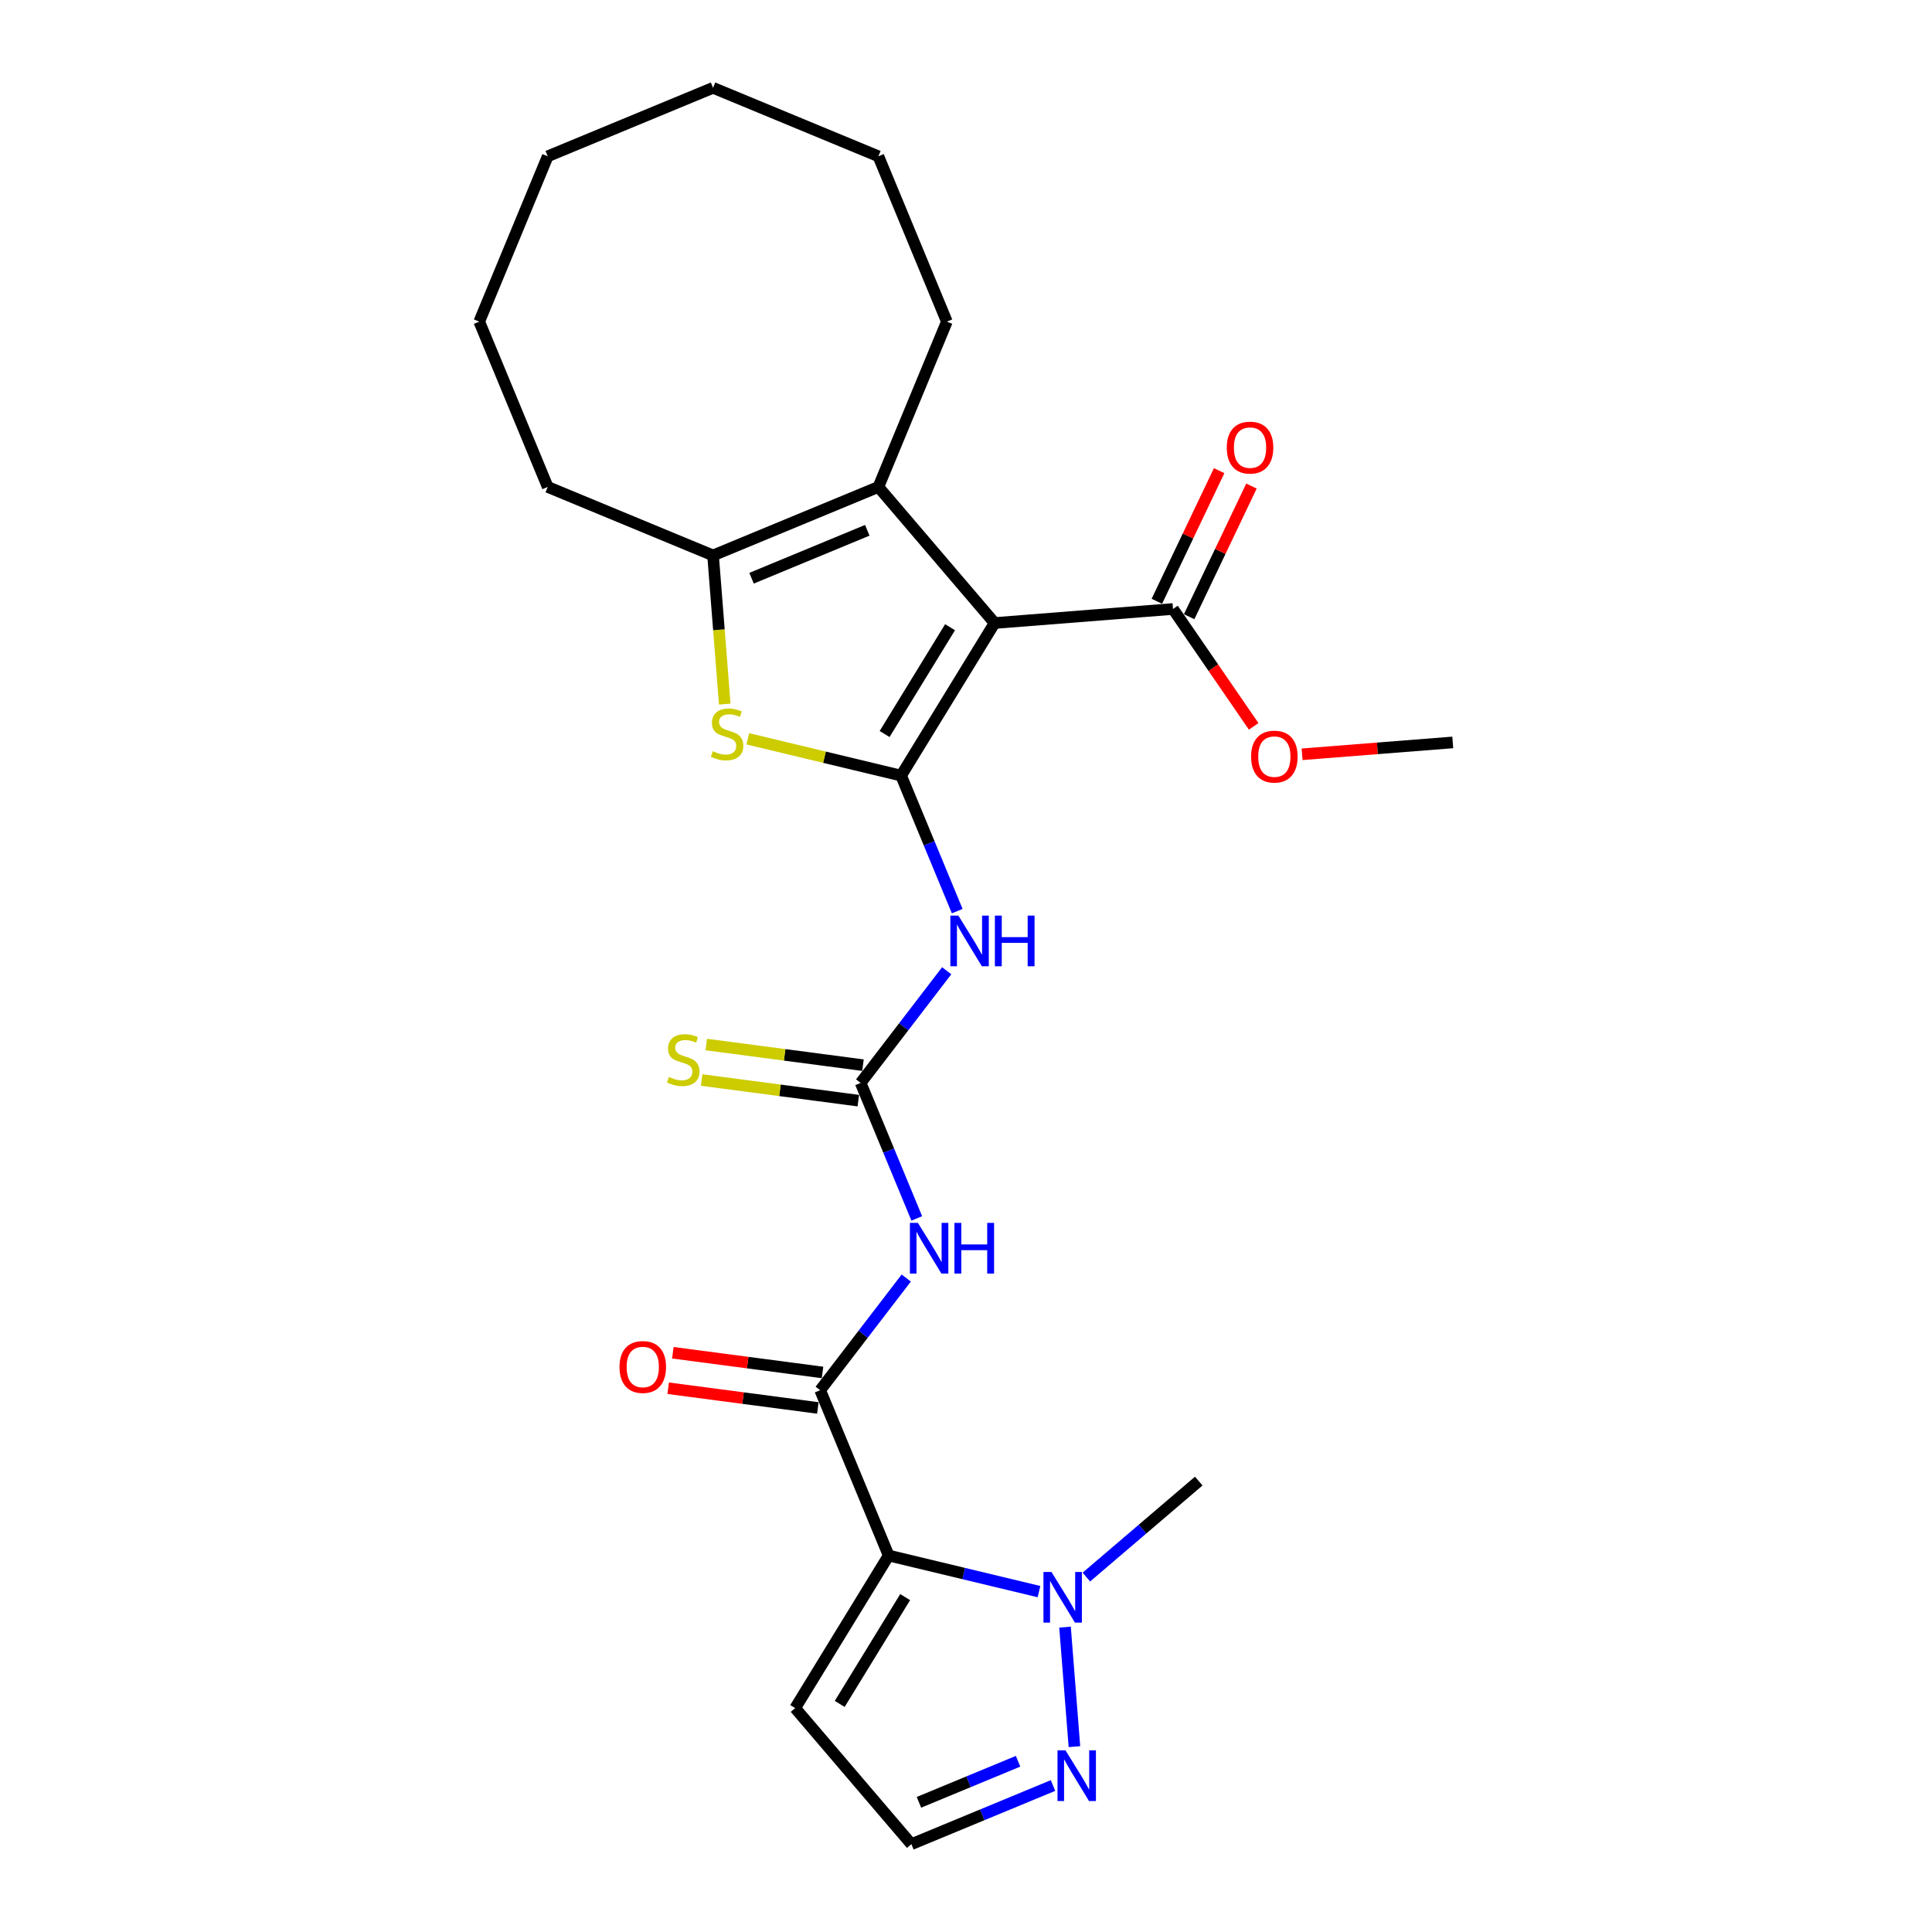 <?xml version='1.0' encoding='iso-8859-1'?>
<svg version='1.1' baseProfile='full'
              xmlns='http://www.w3.org/2000/svg'
                      xmlns:rdkit='http://www.rdkit.org/xml'
                      xmlns:xlink='http://www.w3.org/1999/xlink'
                  xml:space='preserve'
width='1000px' height='1000px' viewBox='0 0 1000 1000'>
<!-- END OF HEADER -->
<rect style='opacity:1.0;fill:#FFFFFF;stroke:none' width='1000' height='1000' x='0' y='0'> </rect>
<path class='bond-0' d='M 466.408,401.453 L 514.804,322.478' style='fill:none;fill-rule:evenodd;stroke:#000000;stroke-width:6px;stroke-linecap:butt;stroke-linejoin:miter;stroke-opacity:1' />
<path class='bond-0' d='M 457.872,379.927 L 491.749,324.645' style='fill:none;fill-rule:evenodd;stroke:#000000;stroke-width:6px;stroke-linecap:butt;stroke-linejoin:miter;stroke-opacity:1' />
<path class='bond-2' d='M 466.408,401.453 L 426.738,391.929' style='fill:none;fill-rule:evenodd;stroke:#000000;stroke-width:6px;stroke-linecap:butt;stroke-linejoin:miter;stroke-opacity:1' />
<path class='bond-2' d='M 426.738,391.929 L 387.069,382.405' style='fill:none;fill-rule:evenodd;stroke:#CCCC00;stroke-width:6px;stroke-linecap:butt;stroke-linejoin:miter;stroke-opacity:1' />
<path class='bond-4' d='M 466.408,401.453 L 480.935,436.524' style='fill:none;fill-rule:evenodd;stroke:#000000;stroke-width:6px;stroke-linecap:butt;stroke-linejoin:miter;stroke-opacity:1' />
<path class='bond-4' d='M 480.935,436.524 L 495.462,471.595' style='fill:none;fill-rule:evenodd;stroke:#0000FF;stroke-width:6px;stroke-linecap:butt;stroke-linejoin:miter;stroke-opacity:1' />
<path class='bond-3' d='M 514.804,322.478 L 454.649,252.046' style='fill:none;fill-rule:evenodd;stroke:#000000;stroke-width:6px;stroke-linecap:butt;stroke-linejoin:miter;stroke-opacity:1' />
<path class='bond-10' d='M 514.804,322.478 L 607.142,315.211' style='fill:none;fill-rule:evenodd;stroke:#000000;stroke-width:6px;stroke-linecap:butt;stroke-linejoin:miter;stroke-opacity:1' />
<path class='bond-1' d='M 459.973,805.139 L 424.527,719.566' style='fill:none;fill-rule:evenodd;stroke:#000000;stroke-width:6px;stroke-linecap:butt;stroke-linejoin:miter;stroke-opacity:1' />
<path class='bond-9' d='M 459.973,805.139 L 498.874,814.478' style='fill:none;fill-rule:evenodd;stroke:#000000;stroke-width:6px;stroke-linecap:butt;stroke-linejoin:miter;stroke-opacity:1' />
<path class='bond-9' d='M 498.874,814.478 L 537.774,823.817' style='fill:none;fill-rule:evenodd;stroke:#0000FF;stroke-width:6px;stroke-linecap:butt;stroke-linejoin:miter;stroke-opacity:1' />
<path class='bond-12' d='M 459.973,805.139 L 411.577,884.114' style='fill:none;fill-rule:evenodd;stroke:#000000;stroke-width:6px;stroke-linecap:butt;stroke-linejoin:miter;stroke-opacity:1' />
<path class='bond-12' d='M 468.509,826.664 L 434.632,881.947' style='fill:none;fill-rule:evenodd;stroke:#000000;stroke-width:6px;stroke-linecap:butt;stroke-linejoin:miter;stroke-opacity:1' />
<path class='bond-8' d='M 375.132,364.436 L 372.104,325.964' style='fill:none;fill-rule:evenodd;stroke:#CCCC00;stroke-width:6px;stroke-linecap:butt;stroke-linejoin:miter;stroke-opacity:1' />
<path class='bond-8' d='M 372.104,325.964 L 369.076,287.492' style='fill:none;fill-rule:evenodd;stroke:#000000;stroke-width:6px;stroke-linecap:butt;stroke-linejoin:miter;stroke-opacity:1' />
<path class='bond-18' d='M 454.649,252.046 L 490.095,166.473' style='fill:none;fill-rule:evenodd;stroke:#000000;stroke-width:6px;stroke-linecap:butt;stroke-linejoin:miter;stroke-opacity:1' />
<path class='bond-26' d='M 454.649,252.046 L 369.076,287.492' style='fill:none;fill-rule:evenodd;stroke:#000000;stroke-width:6px;stroke-linecap:butt;stroke-linejoin:miter;stroke-opacity:1' />
<path class='bond-26' d='M 448.902,274.478 L 389.001,299.29' style='fill:none;fill-rule:evenodd;stroke:#000000;stroke-width:6px;stroke-linecap:butt;stroke-linejoin:miter;stroke-opacity:1' />
<path class='bond-6' d='M 490.013,502.457 L 467.74,531.483' style='fill:none;fill-rule:evenodd;stroke:#0000FF;stroke-width:6px;stroke-linecap:butt;stroke-linejoin:miter;stroke-opacity:1' />
<path class='bond-6' d='M 467.74,531.483 L 445.468,560.509' style='fill:none;fill-rule:evenodd;stroke:#000000;stroke-width:6px;stroke-linecap:butt;stroke-linejoin:miter;stroke-opacity:1' />
<path class='bond-5' d='M 424.527,719.566 L 446.8,690.54' style='fill:none;fill-rule:evenodd;stroke:#000000;stroke-width:6px;stroke-linecap:butt;stroke-linejoin:miter;stroke-opacity:1' />
<path class='bond-5' d='M 446.8,690.54 L 469.072,661.514' style='fill:none;fill-rule:evenodd;stroke:#0000FF;stroke-width:6px;stroke-linecap:butt;stroke-linejoin:miter;stroke-opacity:1' />
<path class='bond-15' d='M 425.736,710.383 L 386.999,705.283' style='fill:none;fill-rule:evenodd;stroke:#000000;stroke-width:6px;stroke-linecap:butt;stroke-linejoin:miter;stroke-opacity:1' />
<path class='bond-15' d='M 386.999,705.283 L 348.262,700.183' style='fill:none;fill-rule:evenodd;stroke:#FF0000;stroke-width:6px;stroke-linecap:butt;stroke-linejoin:miter;stroke-opacity:1' />
<path class='bond-15' d='M 423.318,728.749 L 384.581,723.649' style='fill:none;fill-rule:evenodd;stroke:#000000;stroke-width:6px;stroke-linecap:butt;stroke-linejoin:miter;stroke-opacity:1' />
<path class='bond-15' d='M 384.581,723.649 L 345.844,718.549' style='fill:none;fill-rule:evenodd;stroke:#FF0000;stroke-width:6px;stroke-linecap:butt;stroke-linejoin:miter;stroke-opacity:1' />
<path class='bond-7' d='M 445.468,560.509 L 459.995,595.58' style='fill:none;fill-rule:evenodd;stroke:#000000;stroke-width:6px;stroke-linecap:butt;stroke-linejoin:miter;stroke-opacity:1' />
<path class='bond-7' d='M 459.995,595.58 L 474.521,630.651' style='fill:none;fill-rule:evenodd;stroke:#0000FF;stroke-width:6px;stroke-linecap:butt;stroke-linejoin:miter;stroke-opacity:1' />
<path class='bond-13' d='M 446.677,551.326 L 406.124,545.987' style='fill:none;fill-rule:evenodd;stroke:#000000;stroke-width:6px;stroke-linecap:butt;stroke-linejoin:miter;stroke-opacity:1' />
<path class='bond-13' d='M 406.124,545.987 L 365.571,540.648' style='fill:none;fill-rule:evenodd;stroke:#CCCC00;stroke-width:6px;stroke-linecap:butt;stroke-linejoin:miter;stroke-opacity:1' />
<path class='bond-13' d='M 444.259,569.693 L 403.706,564.354' style='fill:none;fill-rule:evenodd;stroke:#000000;stroke-width:6px;stroke-linecap:butt;stroke-linejoin:miter;stroke-opacity:1' />
<path class='bond-13' d='M 403.706,564.354 L 363.153,559.015' style='fill:none;fill-rule:evenodd;stroke:#CCCC00;stroke-width:6px;stroke-linecap:butt;stroke-linejoin:miter;stroke-opacity:1' />
<path class='bond-19' d='M 369.076,287.492 L 283.503,252.046' style='fill:none;fill-rule:evenodd;stroke:#000000;stroke-width:6px;stroke-linecap:butt;stroke-linejoin:miter;stroke-opacity:1' />
<path class='bond-11' d='M 551.252,842.193 L 556.121,904.056' style='fill:none;fill-rule:evenodd;stroke:#0000FF;stroke-width:6px;stroke-linecap:butt;stroke-linejoin:miter;stroke-opacity:1' />
<path class='bond-20' d='M 562.301,816.288 L 591.385,791.448' style='fill:none;fill-rule:evenodd;stroke:#0000FF;stroke-width:6px;stroke-linecap:butt;stroke-linejoin:miter;stroke-opacity:1' />
<path class='bond-20' d='M 591.385,791.448 L 620.469,766.607' style='fill:none;fill-rule:evenodd;stroke:#000000;stroke-width:6px;stroke-linecap:butt;stroke-linejoin:miter;stroke-opacity:1' />
<path class='bond-16' d='M 615.502,319.198 L 631.627,285.392' style='fill:none;fill-rule:evenodd;stroke:#000000;stroke-width:6px;stroke-linecap:butt;stroke-linejoin:miter;stroke-opacity:1' />
<path class='bond-16' d='M 631.627,285.392 L 647.752,251.585' style='fill:none;fill-rule:evenodd;stroke:#FF0000;stroke-width:6px;stroke-linecap:butt;stroke-linejoin:miter;stroke-opacity:1' />
<path class='bond-16' d='M 598.782,311.223 L 614.907,277.416' style='fill:none;fill-rule:evenodd;stroke:#000000;stroke-width:6px;stroke-linecap:butt;stroke-linejoin:miter;stroke-opacity:1' />
<path class='bond-16' d='M 614.907,277.416 L 631.032,243.609' style='fill:none;fill-rule:evenodd;stroke:#FF0000;stroke-width:6px;stroke-linecap:butt;stroke-linejoin:miter;stroke-opacity:1' />
<path class='bond-17' d='M 607.142,315.211 L 628.019,345.588' style='fill:none;fill-rule:evenodd;stroke:#000000;stroke-width:6px;stroke-linecap:butt;stroke-linejoin:miter;stroke-opacity:1' />
<path class='bond-17' d='M 628.019,345.588 L 648.897,375.965' style='fill:none;fill-rule:evenodd;stroke:#FF0000;stroke-width:6px;stroke-linecap:butt;stroke-linejoin:miter;stroke-opacity:1' />
<path class='bond-28' d='M 545.041,924.18 L 508.386,939.362' style='fill:none;fill-rule:evenodd;stroke:#0000FF;stroke-width:6px;stroke-linecap:butt;stroke-linejoin:miter;stroke-opacity:1' />
<path class='bond-28' d='M 508.386,939.362 L 471.732,954.545' style='fill:none;fill-rule:evenodd;stroke:#000000;stroke-width:6px;stroke-linecap:butt;stroke-linejoin:miter;stroke-opacity:1' />
<path class='bond-28' d='M 526.956,911.62 L 501.297,922.248' style='fill:none;fill-rule:evenodd;stroke:#0000FF;stroke-width:6px;stroke-linecap:butt;stroke-linejoin:miter;stroke-opacity:1' />
<path class='bond-28' d='M 501.297,922.248 L 475.639,932.876' style='fill:none;fill-rule:evenodd;stroke:#000000;stroke-width:6px;stroke-linecap:butt;stroke-linejoin:miter;stroke-opacity:1' />
<path class='bond-14' d='M 411.577,884.114 L 471.732,954.545' style='fill:none;fill-rule:evenodd;stroke:#000000;stroke-width:6px;stroke-linecap:butt;stroke-linejoin:miter;stroke-opacity:1' />
<path class='bond-21' d='M 673.961,390.415 L 712.952,387.346' style='fill:none;fill-rule:evenodd;stroke:#FF0000;stroke-width:6px;stroke-linecap:butt;stroke-linejoin:miter;stroke-opacity:1' />
<path class='bond-21' d='M 712.952,387.346 L 751.943,384.277' style='fill:none;fill-rule:evenodd;stroke:#000000;stroke-width:6px;stroke-linecap:butt;stroke-linejoin:miter;stroke-opacity:1' />
<path class='bond-22' d='M 490.095,166.473 L 454.649,80.9' style='fill:none;fill-rule:evenodd;stroke:#000000;stroke-width:6px;stroke-linecap:butt;stroke-linejoin:miter;stroke-opacity:1' />
<path class='bond-23' d='M 283.503,252.046 L 248.057,166.473' style='fill:none;fill-rule:evenodd;stroke:#000000;stroke-width:6px;stroke-linecap:butt;stroke-linejoin:miter;stroke-opacity:1' />
<path class='bond-24' d='M 454.649,80.9 L 369.076,45.455' style='fill:none;fill-rule:evenodd;stroke:#000000;stroke-width:6px;stroke-linecap:butt;stroke-linejoin:miter;stroke-opacity:1' />
<path class='bond-25' d='M 248.057,166.473 L 283.503,80.9' style='fill:none;fill-rule:evenodd;stroke:#000000;stroke-width:6px;stroke-linecap:butt;stroke-linejoin:miter;stroke-opacity:1' />
<path class='bond-27' d='M 369.076,45.455 L 283.503,80.9' style='fill:none;fill-rule:evenodd;stroke:#000000;stroke-width:6px;stroke-linecap:butt;stroke-linejoin:miter;stroke-opacity:1' />
<path  class='atom-3' d='M 368.933 388.833
Q 369.23 388.944, 370.452 389.463
Q 371.675 389.982, 373.009 390.315
Q 374.38 390.612, 375.713 390.612
Q 378.196 390.612, 379.641 389.426
Q 381.086 388.203, 381.086 386.092
Q 381.086 384.647, 380.345 383.758
Q 379.641 382.868, 378.529 382.387
Q 377.418 381.905, 375.565 381.349
Q 373.231 380.645, 371.823 379.978
Q 370.452 379.312, 369.452 377.904
Q 368.489 376.496, 368.489 374.125
Q 368.489 370.827, 370.712 368.79
Q 372.972 366.752, 377.418 366.752
Q 380.456 366.752, 383.901 368.197
L 383.049 371.05
Q 379.9 369.753, 377.529 369.753
Q 374.972 369.753, 373.565 370.827
Q 372.157 371.865, 372.194 373.68
Q 372.194 375.088, 372.898 375.94
Q 373.639 376.792, 374.676 377.274
Q 375.75 377.755, 377.529 378.311
Q 379.9 379.052, 381.308 379.793
Q 382.716 380.534, 383.716 382.053
Q 384.753 383.535, 384.753 386.092
Q 384.753 389.722, 382.308 391.686
Q 379.9 393.613, 375.862 393.613
Q 373.527 393.613, 371.749 393.094
Q 370.008 392.612, 367.933 391.76
L 368.933 388.833
' fill='#CCCC00'/>
<path  class='atom-5' d='M 496.055 473.91
L 504.651 487.804
Q 505.503 489.175, 506.874 491.657
Q 508.244 494.14, 508.319 494.288
L 508.319 473.91
L 511.801 473.91
L 511.801 500.142
L 508.207 500.142
L 498.982 484.951
Q 497.908 483.173, 496.759 481.135
Q 495.648 479.097, 495.314 478.468
L 495.314 500.142
L 491.906 500.142
L 491.906 473.91
L 496.055 473.91
' fill='#0000FF'/>
<path  class='atom-5' d='M 514.95 473.91
L 518.507 473.91
L 518.507 485.062
L 531.919 485.062
L 531.919 473.91
L 535.476 473.91
L 535.476 500.142
L 531.919 500.142
L 531.919 488.026
L 518.507 488.026
L 518.507 500.142
L 514.95 500.142
L 514.95 473.91
' fill='#0000FF'/>
<path  class='atom-8' d='M 475.115 632.967
L 483.71 646.861
Q 484.563 648.231, 485.933 650.714
Q 487.304 653.196, 487.378 653.344
L 487.378 632.967
L 490.861 632.967
L 490.861 659.198
L 487.267 659.198
L 478.042 644.008
Q 476.967 642.229, 475.819 640.192
Q 474.707 638.154, 474.374 637.524
L 474.374 659.198
L 470.965 659.198
L 470.965 632.967
L 475.115 632.967
' fill='#0000FF'/>
<path  class='atom-8' d='M 494.01 632.967
L 497.567 632.967
L 497.567 644.119
L 510.979 644.119
L 510.979 632.967
L 514.536 632.967
L 514.536 659.198
L 510.979 659.198
L 510.979 647.083
L 497.567 647.083
L 497.567 659.198
L 494.01 659.198
L 494.01 632.967
' fill='#0000FF'/>
<path  class='atom-10' d='M 544.239 813.646
L 552.835 827.54
Q 553.687 828.911, 555.058 831.393
Q 556.429 833.875, 556.503 834.023
L 556.503 813.646
L 559.985 813.646
L 559.985 839.877
L 556.392 839.877
L 547.166 824.687
Q 546.092 822.909, 544.943 820.871
Q 543.832 818.833, 543.498 818.203
L 543.498 839.877
L 540.09 839.877
L 540.09 813.646
L 544.239 813.646
' fill='#0000FF'/>
<path  class='atom-12' d='M 551.506 905.984
L 560.102 919.878
Q 560.954 921.249, 562.325 923.731
Q 563.696 926.213, 563.77 926.362
L 563.77 905.984
L 567.252 905.984
L 567.252 932.215
L 563.659 932.215
L 554.433 917.025
Q 553.359 915.247, 552.21 913.209
Q 551.099 911.171, 550.765 910.541
L 550.765 932.215
L 547.357 932.215
L 547.357 905.984
L 551.506 905.984
' fill='#0000FF'/>
<path  class='atom-14' d='M 346.226 557.423
Q 346.523 557.534, 347.745 558.052
Q 348.968 558.571, 350.302 558.905
Q 351.673 559.201, 353.006 559.201
Q 355.489 559.201, 356.934 558.015
Q 358.379 556.793, 358.379 554.681
Q 358.379 553.236, 357.638 552.347
Q 356.934 551.458, 355.822 550.976
Q 354.711 550.494, 352.858 549.939
Q 350.524 549.235, 349.116 548.568
Q 347.745 547.901, 346.745 546.493
Q 345.782 545.085, 345.782 542.714
Q 345.782 539.417, 348.005 537.379
Q 350.265 535.341, 354.711 535.341
Q 357.749 535.341, 361.194 536.786
L 360.342 539.639
Q 357.193 538.342, 354.822 538.342
Q 352.265 538.342, 350.858 539.417
Q 349.45 540.454, 349.487 542.269
Q 349.487 543.677, 350.191 544.529
Q 350.932 545.381, 351.969 545.863
Q 353.043 546.345, 354.822 546.901
Q 357.193 547.642, 358.601 548.383
Q 360.009 549.123, 361.009 550.643
Q 362.047 552.125, 362.047 554.681
Q 362.047 558.312, 359.601 560.275
Q 357.193 562.202, 353.155 562.202
Q 350.821 562.202, 349.042 561.683
Q 347.301 561.202, 345.226 560.349
L 346.226 557.423
' fill='#CCCC00'/>
<path  class='atom-16' d='M 320.655 707.55
Q 320.655 701.252, 323.767 697.732
Q 326.879 694.212, 332.696 694.212
Q 338.513 694.212, 341.625 697.732
Q 344.737 701.252, 344.737 707.55
Q 344.737 713.923, 341.588 717.554
Q 338.439 721.147, 332.696 721.147
Q 326.916 721.147, 323.767 717.554
Q 320.655 713.96, 320.655 707.55
M 332.696 718.183
Q 336.697 718.183, 338.846 715.516
Q 341.032 712.811, 341.032 707.55
Q 341.032 702.4, 338.846 699.807
Q 336.697 697.176, 332.696 697.176
Q 328.695 697.176, 326.509 699.77
Q 324.36 702.363, 324.36 707.55
Q 324.36 712.848, 326.509 715.516
Q 328.695 718.183, 332.696 718.183
' fill='#FF0000'/>
<path  class='atom-17' d='M 634.976 231.684
Q 634.976 225.386, 638.088 221.866
Q 641.201 218.346, 647.017 218.346
Q 652.834 218.346, 655.946 221.866
Q 659.058 225.386, 659.058 231.684
Q 659.058 238.057, 655.909 241.688
Q 652.76 245.281, 647.017 245.281
Q 641.238 245.281, 638.088 241.688
Q 634.976 238.094, 634.976 231.684
M 647.017 242.317
Q 651.019 242.317, 653.168 239.65
Q 655.353 236.945, 655.353 231.684
Q 655.353 226.534, 653.168 223.941
Q 651.019 221.31, 647.017 221.31
Q 643.016 221.31, 640.83 223.904
Q 638.681 226.497, 638.681 231.684
Q 638.681 236.982, 640.83 239.65
Q 643.016 242.317, 647.017 242.317
' fill='#FF0000'/>
<path  class='atom-18' d='M 647.563 391.619
Q 647.563 385.32, 650.676 381.801
Q 653.788 378.281, 659.604 378.281
Q 665.421 378.281, 668.533 381.801
Q 671.646 385.32, 671.646 391.619
Q 671.646 397.991, 668.496 401.622
Q 665.347 405.216, 659.604 405.216
Q 653.825 405.216, 650.676 401.622
Q 647.563 398.028, 647.563 391.619
M 659.604 402.252
Q 663.606 402.252, 665.755 399.584
Q 667.941 396.88, 667.941 391.619
Q 667.941 386.469, 665.755 383.875
Q 663.606 381.245, 659.604 381.245
Q 655.603 381.245, 653.417 383.838
Q 651.268 386.432, 651.268 391.619
Q 651.268 396.917, 653.417 399.584
Q 655.603 402.252, 659.604 402.252
' fill='#FF0000'/>
</svg>
